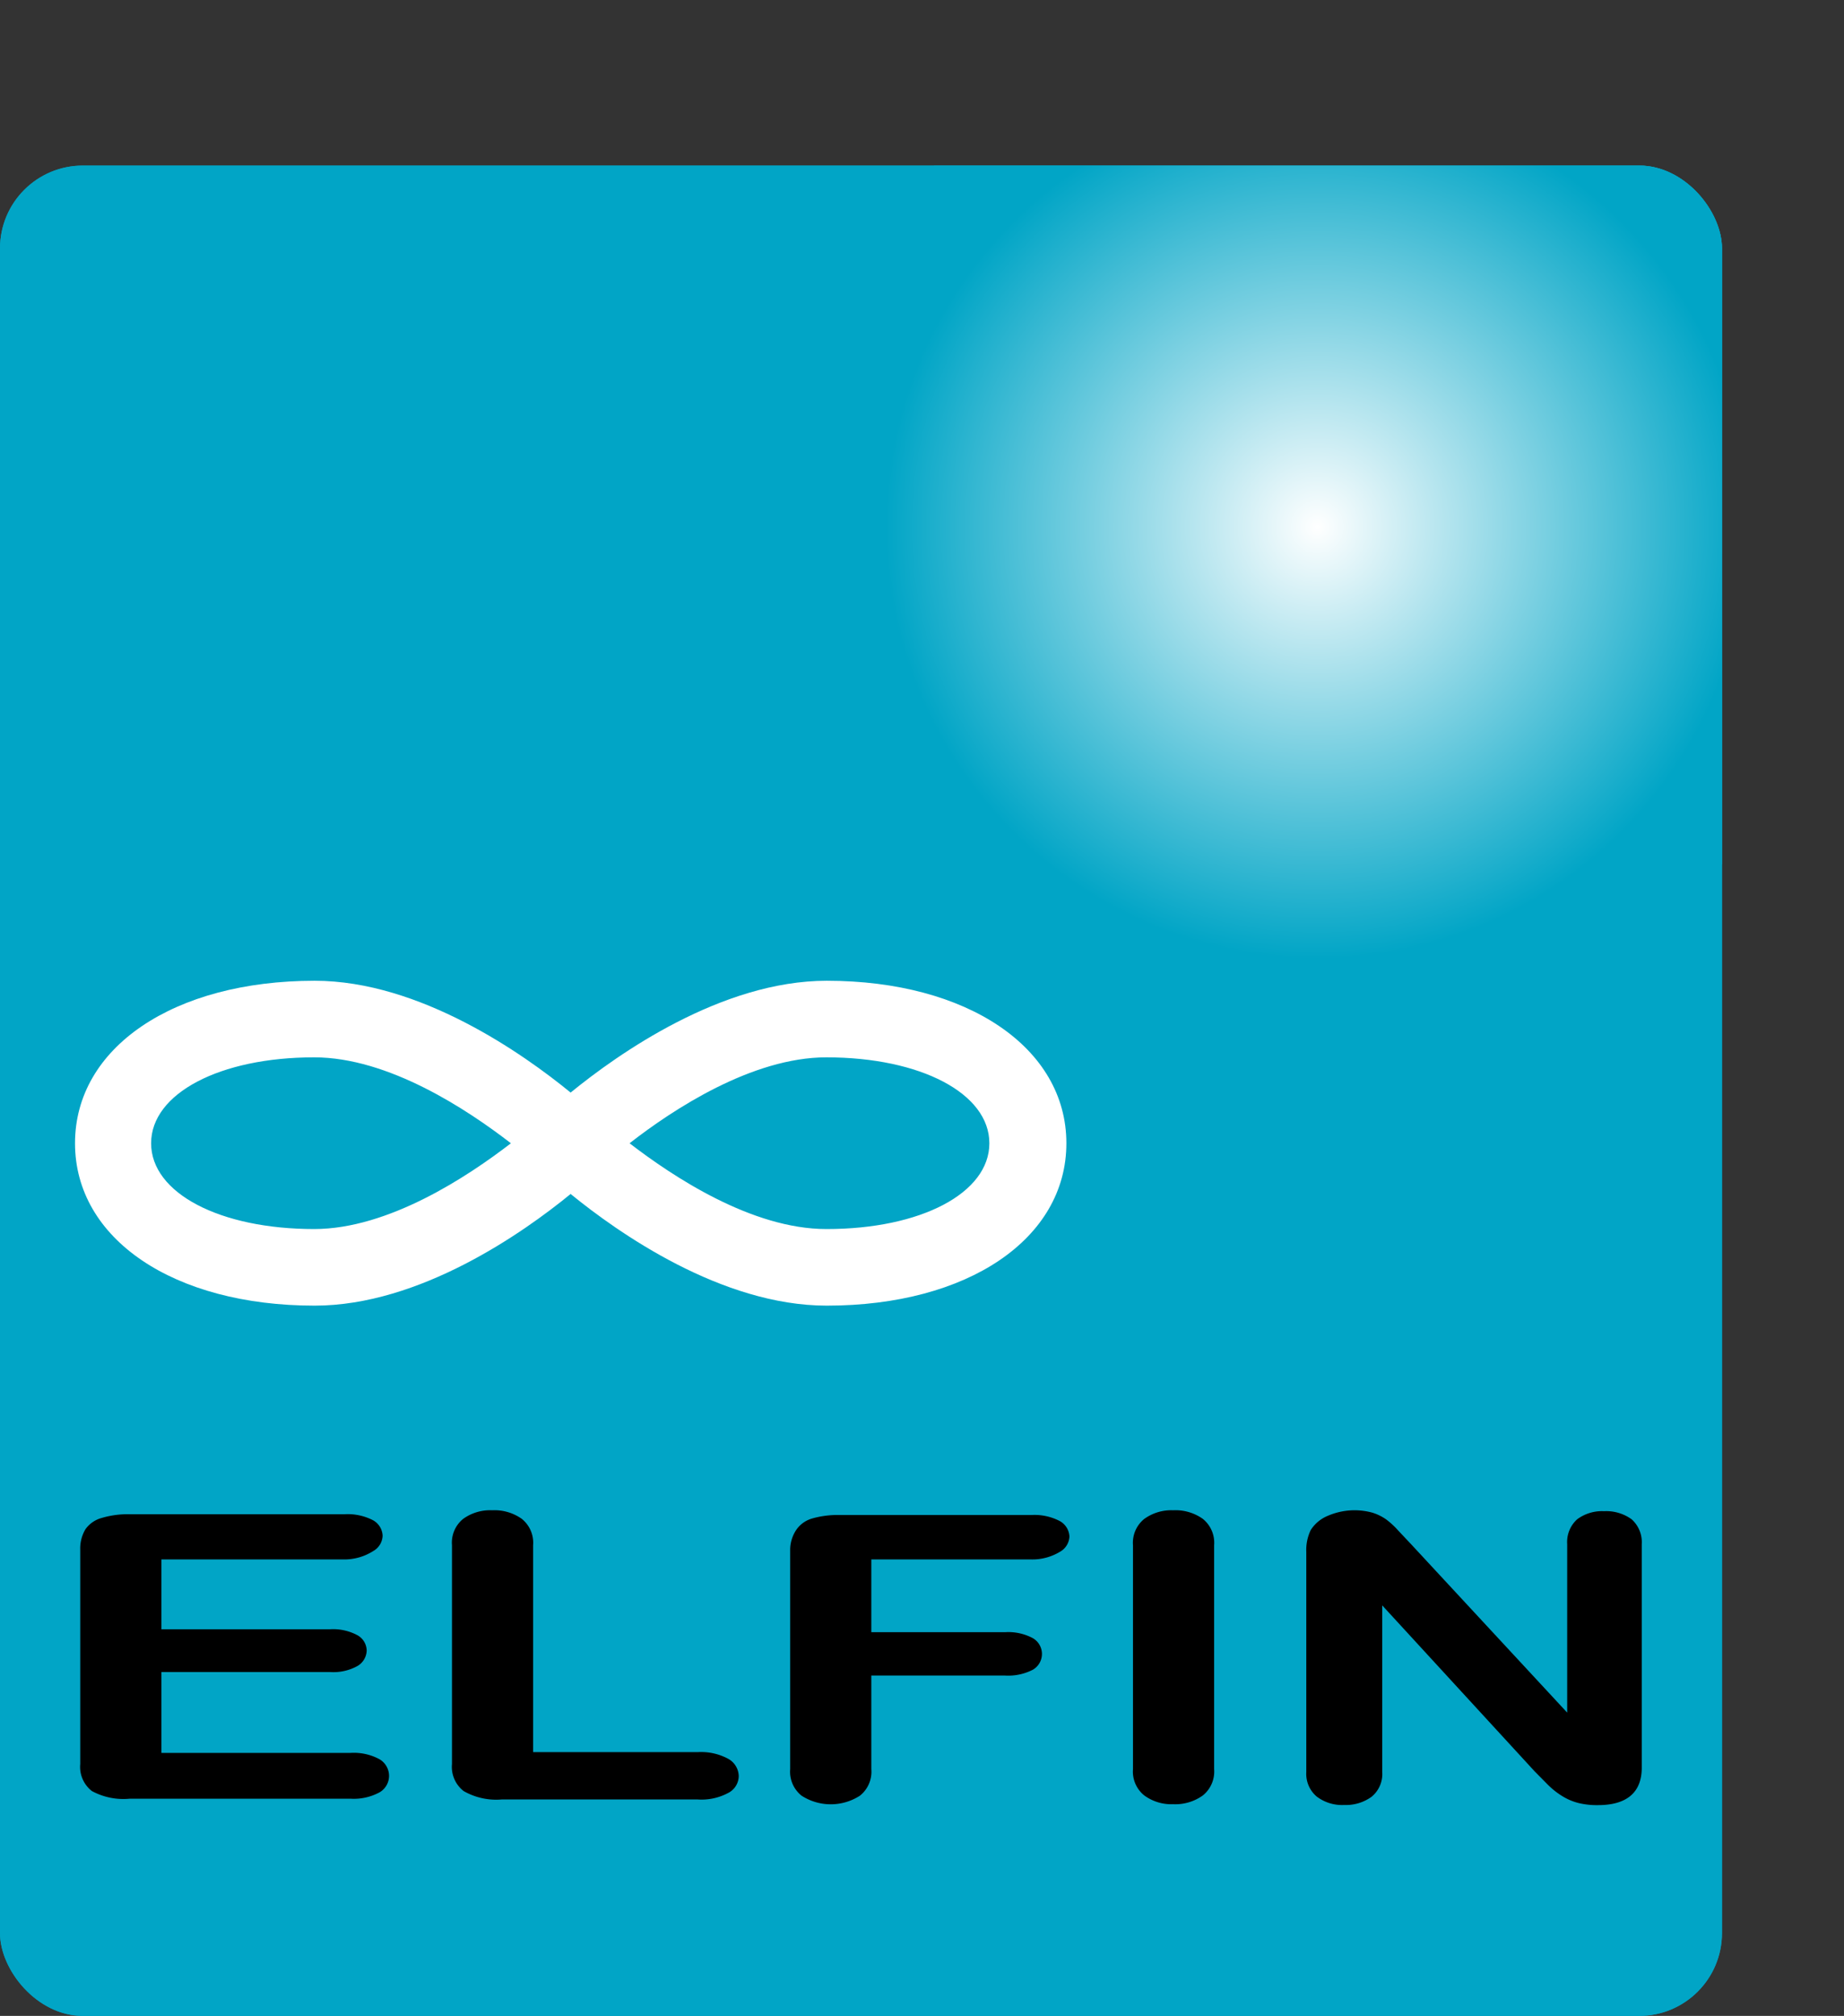 <svg xmlns="http://www.w3.org/2000/svg" xmlns:xlink="http://www.w3.org/1999/xlink" viewBox="0 0 120.44 131.61"><rect x="0" y="0" width="120.44" height="131.61" fill="#333333" stroke="none"/><defs><style>.cls-1{fill:none;}.cls-2{fill:#01a5c6;}.cls-3{fill:#fff;}.cls-4{clip-path:url(#clip-path);}.cls-5{fill:url(#名称未設定グラデーション_9);}</style><clipPath id="clip-path" transform="translate(0 10.81)"><rect class="cls-1" width="112.47" height="120.8" rx="5.41"/></clipPath><radialGradient id="名称未設定グラデーション_9" cx="86.04" cy="34.4" r="34.4" gradientUnits="userSpaceOnUse"><stop offset="0" stop-color="#fff"/><stop offset="0.82" stop-color="#01a5c6"/></radialGradient></defs><g id="レイヤー_2" data-name="レイヤー 2"><g id="レイヤー_1-2" data-name="レイヤー 1"><rect class="cls-2" y="10.81" width="112.47" height="120.8" rx="5.41"/><rect class="cls-2" y="10.81" width="112.47" height="120.8" rx="5.41"/><path d="M22.48,91H10.54v4.56h11a3.36,3.36,0,0,1,1.81.39,1.17,1.17,0,0,1,.6,1,1.21,1.21,0,0,1-.59,1,3.25,3.25,0,0,1-1.82.4h-11v5.28H22.89a3.54,3.54,0,0,1,1.89.41,1.26,1.26,0,0,1,.63,1.1,1.24,1.24,0,0,1-.63,1.07,3.54,3.54,0,0,1-1.89.41H8.48A4.33,4.33,0,0,1,6,106.12a2,2,0,0,1-.76-1.76v-14a2.45,2.45,0,0,1,.34-1.33,1.91,1.91,0,0,1,1.07-.74,5.91,5.91,0,0,1,1.84-.24h14a3.59,3.59,0,0,1,1.89.4,1.21,1.21,0,0,1,.61,1,1.19,1.19,0,0,1-.61,1A3.5,3.5,0,0,1,22.48,91Z" transform="translate(0 10.81)"/><path d="M34.82,90.07v13.51H45.57a3.72,3.72,0,0,1,2,.44,1.32,1.32,0,0,1,.68,1.12,1.25,1.25,0,0,1-.68,1.1,3.68,3.68,0,0,1-2,.43H32.77a4.28,4.28,0,0,1-2.49-.55,2,2,0,0,1-.76-1.76V90.07a2,2,0,0,1,.72-1.71,3,3,0,0,1,1.9-.57,3.08,3.08,0,0,1,1.94.56A2,2,0,0,1,34.82,90.07Z" transform="translate(0 10.81)"/><path d="M67.36,91H56.91v4.75h8.73a3.4,3.4,0,0,1,1.82.39,1.19,1.19,0,0,1,0,2.06,3.51,3.51,0,0,1-1.81.38H56.91v6.11a2,2,0,0,1-.74,1.73,3.51,3.51,0,0,1-3.82,0,2,2,0,0,1-.74-1.72V90.41A2.37,2.37,0,0,1,52,89.08,1.88,1.88,0,0,1,53,88.34a6,6,0,0,1,1.85-.24h12.5a3.58,3.58,0,0,1,1.88.4,1.22,1.22,0,0,1,.62,1,1.2,1.2,0,0,1-.62,1A3.48,3.48,0,0,1,67.36,91Z" transform="translate(0 10.81)"/><path d="M74,104.69V90.07a2,2,0,0,1,.73-1.71,3,3,0,0,1,1.89-.57,3.08,3.08,0,0,1,1.94.56,2,2,0,0,1,.74,1.72v14.62a2,2,0,0,1-.74,1.72,3.09,3.09,0,0,1-1.94.57,3,3,0,0,1-1.88-.57A2,2,0,0,1,74,104.69Z" transform="translate(0 10.81)"/><path d="M92.16,90,102.36,101v-11a2,2,0,0,1,.65-1.62,2.72,2.72,0,0,1,1.76-.53,2.82,2.82,0,0,1,1.8.53,2,2,0,0,1,.66,1.62v14.6c0,1.63-1,2.44-2.86,2.44a5.07,5.07,0,0,1-1.28-.14,3.77,3.77,0,0,1-1.07-.46,5.13,5.13,0,0,1-.93-.74l-.86-.87L90.28,94v10.88a1.92,1.92,0,0,1-.69,1.61,2.85,2.85,0,0,1-1.79.54,2.74,2.74,0,0,1-1.8-.55,1.94,1.94,0,0,1-.68-1.6V90.51a3,3,0,0,1,.29-1.43,2.4,2.4,0,0,1,1.12-.93,4.4,4.4,0,0,1,2.92-.2,3.22,3.22,0,0,1,.89.44,5.21,5.21,0,0,1,.79.73Z" transform="translate(0 10.81)"/><path class="cls-3" d="M54,53.22c-6.88,0-13.64,4.78-16.73,7.3-3.08-2.52-9.84-7.3-16.72-7.3-9.21,0-15.65,4.36-15.65,10.61s6.44,10.6,15.65,10.6c6.88,0,13.64-4.77,16.72-7.29,3.09,2.52,9.85,7.29,16.73,7.29,9.21,0,15.65-4.36,15.65-10.6S63.18,53.22,54,53.22ZM20.52,69.43c-6.17,0-10.65-2.35-10.65-5.6s4.48-5.61,10.65-5.61c4.86,0,10,3.41,12.85,5.61C30.55,66,25.38,69.43,20.52,69.43Zm33.45,0c-4.86,0-10-3.41-12.85-5.6,2.82-2.2,8-5.61,12.85-5.61,6.17,0,10.65,2.36,10.65,5.61S60.14,69.43,54,69.43Z" transform="translate(0 10.81)"/><g class="cls-4"><circle class="cls-5" cx="86.04" cy="34.4" r="34.4"/></g></g></g></svg>